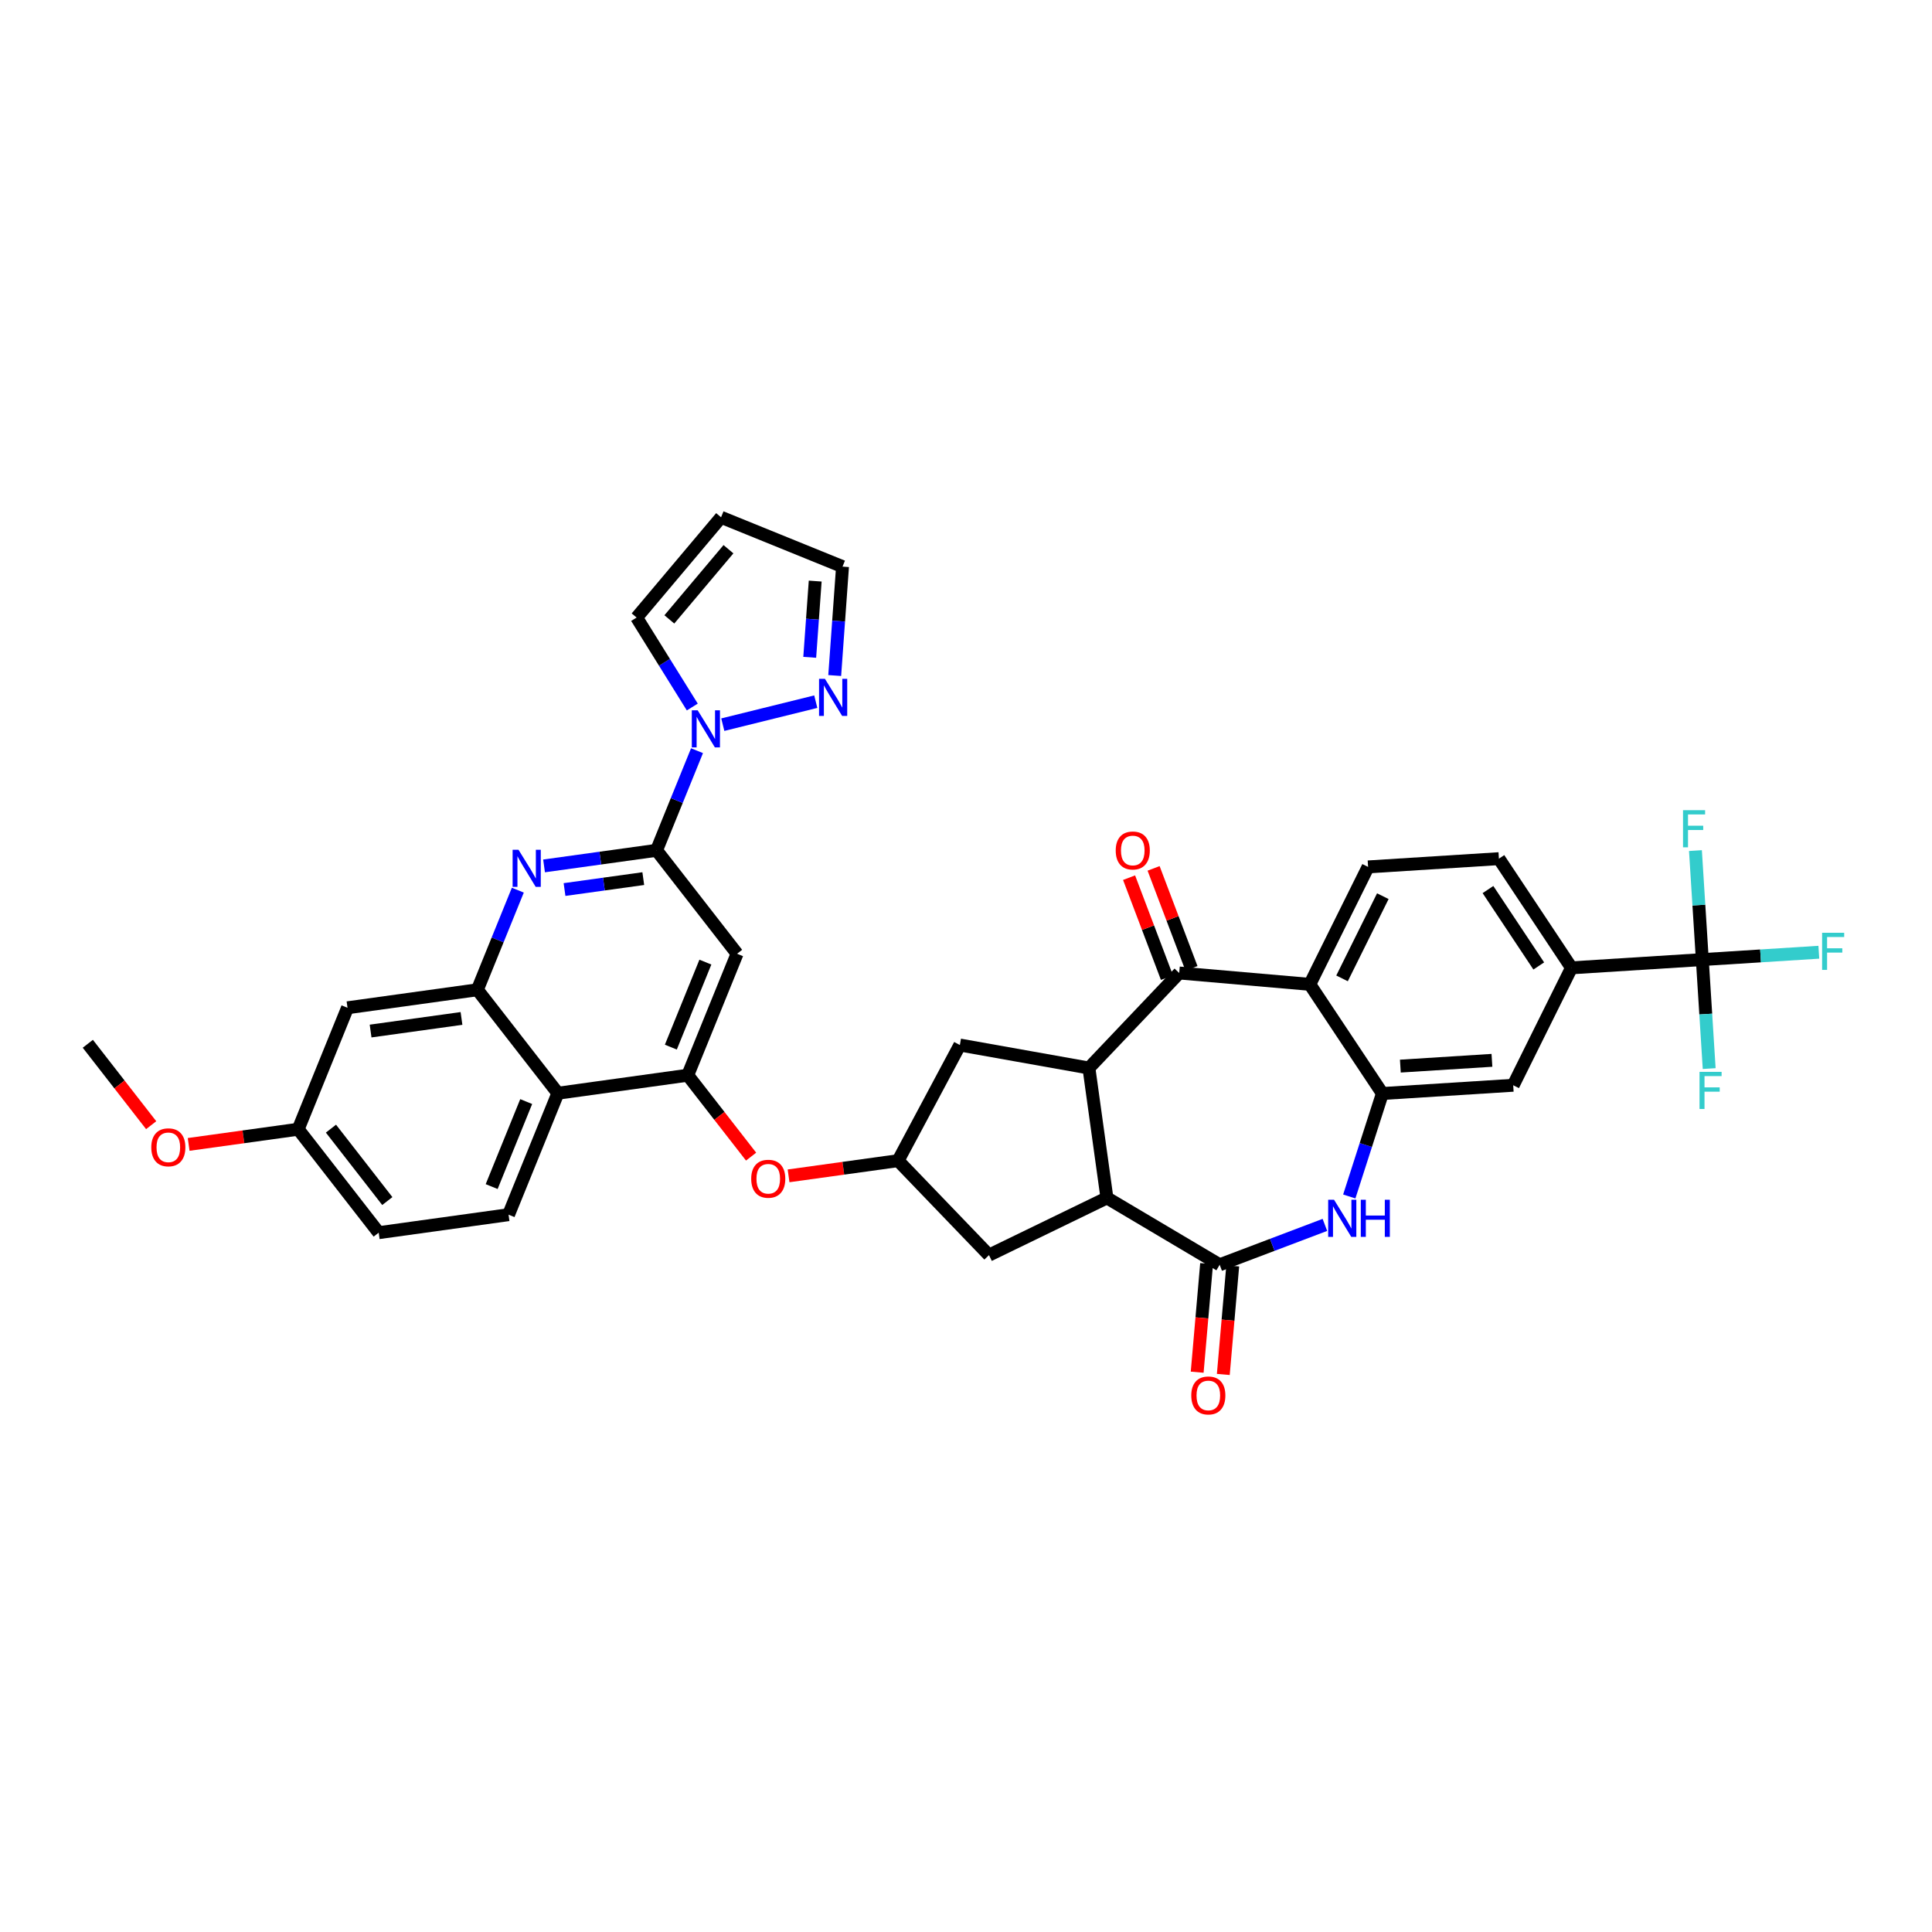 <?xml version='1.0' encoding='iso-8859-1'?>
<svg version='1.1' baseProfile='full'
              xmlns='http://www.w3.org/2000/svg'
                      xmlns:rdkit='http://www.rdkit.org/xml'
                      xmlns:xlink='http://www.w3.org/1999/xlink'
                  xml:space='preserve'
width='300px' height='300px' viewBox='0 0 300 300'>
<!-- END OF HEADER -->
<rect style='opacity:1.0;fill:#FFFFFF;stroke:none' width='300' height='300' x='0' y='0'> </rect>
<rect style='opacity:1.0;fill:#FFFFFF;stroke:none' width='300' height='300' x='0' y='0'> </rect>
<path class='bond-0 atom-0 atom-1' d='M 13.636,162.078 L 18.555,168.398' style='fill:none;fill-rule:evenodd;stroke:#000000;stroke-width:2.0px;stroke-linecap:butt;stroke-linejoin:miter;stroke-opacity:1' />
<path class='bond-0 atom-0 atom-1' d='M 18.555,168.398 L 23.474,174.718' style='fill:none;fill-rule:evenodd;stroke:#FF0000;stroke-width:2.0px;stroke-linecap:butt;stroke-linejoin:miter;stroke-opacity:1' />
<path class='bond-1 atom-1 atom-2' d='M 29.294,177.704 L 37.798,176.525' style='fill:none;fill-rule:evenodd;stroke:#FF0000;stroke-width:2.0px;stroke-linecap:butt;stroke-linejoin:miter;stroke-opacity:1' />
<path class='bond-1 atom-1 atom-2' d='M 37.798,176.525 L 46.302,175.346' style='fill:none;fill-rule:evenodd;stroke:#000000;stroke-width:2.0px;stroke-linecap:butt;stroke-linejoin:miter;stroke-opacity:1' />
<path class='bond-2 atom-2 atom-3' d='M 46.302,175.346 L 58.805,191.41' style='fill:none;fill-rule:evenodd;stroke:#000000;stroke-width:2.0px;stroke-linecap:butt;stroke-linejoin:miter;stroke-opacity:1' />
<path class='bond-2 atom-2 atom-3' d='M 51.39,175.255 L 60.142,186.5' style='fill:none;fill-rule:evenodd;stroke:#000000;stroke-width:2.0px;stroke-linecap:butt;stroke-linejoin:miter;stroke-opacity:1' />
<path class='bond-37 atom-37 atom-2' d='M 53.962,156.487 L 46.302,175.346' style='fill:none;fill-rule:evenodd;stroke:#000000;stroke-width:2.0px;stroke-linecap:butt;stroke-linejoin:miter;stroke-opacity:1' />
<path class='bond-3 atom-3 atom-4' d='M 58.805,191.41 L 78.968,188.614' style='fill:none;fill-rule:evenodd;stroke:#000000;stroke-width:2.0px;stroke-linecap:butt;stroke-linejoin:miter;stroke-opacity:1' />
<path class='bond-4 atom-4 atom-5' d='M 78.968,188.614 L 86.628,169.755' style='fill:none;fill-rule:evenodd;stroke:#000000;stroke-width:2.0px;stroke-linecap:butt;stroke-linejoin:miter;stroke-opacity:1' />
<path class='bond-4 atom-4 atom-5' d='M 76.345,184.253 L 81.707,171.052' style='fill:none;fill-rule:evenodd;stroke:#000000;stroke-width:2.0px;stroke-linecap:butt;stroke-linejoin:miter;stroke-opacity:1' />
<path class='bond-5 atom-5 atom-6' d='M 86.628,169.755 L 106.791,166.959' style='fill:none;fill-rule:evenodd;stroke:#000000;stroke-width:2.0px;stroke-linecap:butt;stroke-linejoin:miter;stroke-opacity:1' />
<path class='bond-38 atom-36 atom-5' d='M 74.126,153.691 L 86.628,169.755' style='fill:none;fill-rule:evenodd;stroke:#000000;stroke-width:2.0px;stroke-linecap:butt;stroke-linejoin:miter;stroke-opacity:1' />
<path class='bond-6 atom-6 atom-7' d='M 106.791,166.959 L 111.71,173.279' style='fill:none;fill-rule:evenodd;stroke:#000000;stroke-width:2.0px;stroke-linecap:butt;stroke-linejoin:miter;stroke-opacity:1' />
<path class='bond-6 atom-6 atom-7' d='M 111.71,173.279 L 116.629,179.599' style='fill:none;fill-rule:evenodd;stroke:#FF0000;stroke-width:2.0px;stroke-linecap:butt;stroke-linejoin:miter;stroke-opacity:1' />
<path class='bond-27 atom-6 atom-28' d='M 106.791,166.959 L 114.452,148.099' style='fill:none;fill-rule:evenodd;stroke:#000000;stroke-width:2.0px;stroke-linecap:butt;stroke-linejoin:miter;stroke-opacity:1' />
<path class='bond-27 atom-6 atom-28' d='M 104.168,162.598 L 109.531,149.396' style='fill:none;fill-rule:evenodd;stroke:#000000;stroke-width:2.0px;stroke-linecap:butt;stroke-linejoin:miter;stroke-opacity:1' />
<path class='bond-7 atom-7 atom-8' d='M 122.449,182.585 L 130.953,181.406' style='fill:none;fill-rule:evenodd;stroke:#FF0000;stroke-width:2.0px;stroke-linecap:butt;stroke-linejoin:miter;stroke-opacity:1' />
<path class='bond-7 atom-7 atom-8' d='M 130.953,181.406 L 139.457,180.227' style='fill:none;fill-rule:evenodd;stroke:#000000;stroke-width:2.0px;stroke-linecap:butt;stroke-linejoin:miter;stroke-opacity:1' />
<path class='bond-8 atom-8 atom-9' d='M 139.457,180.227 L 153.57,194.896' style='fill:none;fill-rule:evenodd;stroke:#000000;stroke-width:2.0px;stroke-linecap:butt;stroke-linejoin:miter;stroke-opacity:1' />
<path class='bond-39 atom-27 atom-8' d='M 149.047,162.271 L 139.457,180.227' style='fill:none;fill-rule:evenodd;stroke:#000000;stroke-width:2.0px;stroke-linecap:butt;stroke-linejoin:miter;stroke-opacity:1' />
<path class='bond-9 atom-9 atom-10' d='M 153.57,194.896 L 171.883,186.006' style='fill:none;fill-rule:evenodd;stroke:#000000;stroke-width:2.0px;stroke-linecap:butt;stroke-linejoin:miter;stroke-opacity:1' />
<path class='bond-10 atom-10 atom-11' d='M 171.883,186.006 L 189.39,196.392' style='fill:none;fill-rule:evenodd;stroke:#000000;stroke-width:2.0px;stroke-linecap:butt;stroke-linejoin:miter;stroke-opacity:1' />
<path class='bond-41 atom-26 atom-10' d='M 169.087,165.843 L 171.883,186.006' style='fill:none;fill-rule:evenodd;stroke:#000000;stroke-width:2.0px;stroke-linecap:butt;stroke-linejoin:miter;stroke-opacity:1' />
<path class='bond-11 atom-11 atom-12' d='M 187.362,196.216 L 186.63,204.644' style='fill:none;fill-rule:evenodd;stroke:#000000;stroke-width:2.0px;stroke-linecap:butt;stroke-linejoin:miter;stroke-opacity:1' />
<path class='bond-11 atom-11 atom-12' d='M 186.63,204.644 L 185.898,213.072' style='fill:none;fill-rule:evenodd;stroke:#FF0000;stroke-width:2.0px;stroke-linecap:butt;stroke-linejoin:miter;stroke-opacity:1' />
<path class='bond-11 atom-11 atom-12' d='M 191.418,196.568 L 190.686,204.996' style='fill:none;fill-rule:evenodd;stroke:#000000;stroke-width:2.0px;stroke-linecap:butt;stroke-linejoin:miter;stroke-opacity:1' />
<path class='bond-11 atom-11 atom-12' d='M 190.686,204.996 L 189.954,213.424' style='fill:none;fill-rule:evenodd;stroke:#FF0000;stroke-width:2.0px;stroke-linecap:butt;stroke-linejoin:miter;stroke-opacity:1' />
<path class='bond-12 atom-11 atom-13' d='M 189.39,196.392 L 197.56,193.296' style='fill:none;fill-rule:evenodd;stroke:#000000;stroke-width:2.0px;stroke-linecap:butt;stroke-linejoin:miter;stroke-opacity:1' />
<path class='bond-12 atom-11 atom-13' d='M 197.56,193.296 L 205.73,190.201' style='fill:none;fill-rule:evenodd;stroke:#0000FF;stroke-width:2.0px;stroke-linecap:butt;stroke-linejoin:miter;stroke-opacity:1' />
<path class='bond-13 atom-13 atom-14' d='M 209.515,185.788 L 212.085,177.794' style='fill:none;fill-rule:evenodd;stroke:#0000FF;stroke-width:2.0px;stroke-linecap:butt;stroke-linejoin:miter;stroke-opacity:1' />
<path class='bond-13 atom-13 atom-14' d='M 212.085,177.794 L 214.655,169.8' style='fill:none;fill-rule:evenodd;stroke:#000000;stroke-width:2.0px;stroke-linecap:butt;stroke-linejoin:miter;stroke-opacity:1' />
<path class='bond-14 atom-14 atom-15' d='M 214.655,169.8 L 234.97,168.519' style='fill:none;fill-rule:evenodd;stroke:#000000;stroke-width:2.0px;stroke-linecap:butt;stroke-linejoin:miter;stroke-opacity:1' />
<path class='bond-14 atom-14 atom-15' d='M 217.446,165.545 L 231.667,164.648' style='fill:none;fill-rule:evenodd;stroke:#000000;stroke-width:2.0px;stroke-linecap:butt;stroke-linejoin:miter;stroke-opacity:1' />
<path class='bond-42 atom-23 atom-14' d='M 203.387,152.847 L 214.655,169.8' style='fill:none;fill-rule:evenodd;stroke:#000000;stroke-width:2.0px;stroke-linecap:butt;stroke-linejoin:miter;stroke-opacity:1' />
<path class='bond-15 atom-15 atom-16' d='M 234.97,168.519 L 244.019,150.285' style='fill:none;fill-rule:evenodd;stroke:#000000;stroke-width:2.0px;stroke-linecap:butt;stroke-linejoin:miter;stroke-opacity:1' />
<path class='bond-16 atom-16 atom-17' d='M 244.019,150.285 L 264.334,149.004' style='fill:none;fill-rule:evenodd;stroke:#000000;stroke-width:2.0px;stroke-linecap:butt;stroke-linejoin:miter;stroke-opacity:1' />
<path class='bond-20 atom-16 atom-21' d='M 244.019,150.285 L 232.751,133.332' style='fill:none;fill-rule:evenodd;stroke:#000000;stroke-width:2.0px;stroke-linecap:butt;stroke-linejoin:miter;stroke-opacity:1' />
<path class='bond-20 atom-16 atom-21' d='M 238.938,149.995 L 231.051,138.128' style='fill:none;fill-rule:evenodd;stroke:#000000;stroke-width:2.0px;stroke-linecap:butt;stroke-linejoin:miter;stroke-opacity:1' />
<path class='bond-17 atom-17 atom-18' d='M 264.334,149.004 L 273.38,148.433' style='fill:none;fill-rule:evenodd;stroke:#000000;stroke-width:2.0px;stroke-linecap:butt;stroke-linejoin:miter;stroke-opacity:1' />
<path class='bond-17 atom-17 atom-18' d='M 273.38,148.433 L 282.427,147.863' style='fill:none;fill-rule:evenodd;stroke:#33CCCC;stroke-width:2.0px;stroke-linecap:butt;stroke-linejoin:miter;stroke-opacity:1' />
<path class='bond-18 atom-17 atom-19' d='M 264.334,149.004 L 264.868,157.466' style='fill:none;fill-rule:evenodd;stroke:#000000;stroke-width:2.0px;stroke-linecap:butt;stroke-linejoin:miter;stroke-opacity:1' />
<path class='bond-18 atom-17 atom-19' d='M 264.868,157.466 L 265.401,165.928' style='fill:none;fill-rule:evenodd;stroke:#33CCCC;stroke-width:2.0px;stroke-linecap:butt;stroke-linejoin:miter;stroke-opacity:1' />
<path class='bond-19 atom-17 atom-20' d='M 264.334,149.004 L 263.8,140.542' style='fill:none;fill-rule:evenodd;stroke:#000000;stroke-width:2.0px;stroke-linecap:butt;stroke-linejoin:miter;stroke-opacity:1' />
<path class='bond-19 atom-17 atom-20' d='M 263.8,140.542 L 263.267,132.079' style='fill:none;fill-rule:evenodd;stroke:#33CCCC;stroke-width:2.0px;stroke-linecap:butt;stroke-linejoin:miter;stroke-opacity:1' />
<path class='bond-21 atom-21 atom-22' d='M 232.751,133.332 L 212.436,134.613' style='fill:none;fill-rule:evenodd;stroke:#000000;stroke-width:2.0px;stroke-linecap:butt;stroke-linejoin:miter;stroke-opacity:1' />
<path class='bond-22 atom-22 atom-23' d='M 212.436,134.613 L 203.387,152.847' style='fill:none;fill-rule:evenodd;stroke:#000000;stroke-width:2.0px;stroke-linecap:butt;stroke-linejoin:miter;stroke-opacity:1' />
<path class='bond-22 atom-22 atom-23' d='M 214.725,139.158 L 208.391,151.922' style='fill:none;fill-rule:evenodd;stroke:#000000;stroke-width:2.0px;stroke-linecap:butt;stroke-linejoin:miter;stroke-opacity:1' />
<path class='bond-23 atom-23 atom-24' d='M 203.387,152.847 L 183.108,151.086' style='fill:none;fill-rule:evenodd;stroke:#000000;stroke-width:2.0px;stroke-linecap:butt;stroke-linejoin:miter;stroke-opacity:1' />
<path class='bond-24 atom-24 atom-25' d='M 185.011,150.365 L 182.071,142.604' style='fill:none;fill-rule:evenodd;stroke:#000000;stroke-width:2.0px;stroke-linecap:butt;stroke-linejoin:miter;stroke-opacity:1' />
<path class='bond-24 atom-24 atom-25' d='M 182.071,142.604 L 179.13,134.843' style='fill:none;fill-rule:evenodd;stroke:#FF0000;stroke-width:2.0px;stroke-linecap:butt;stroke-linejoin:miter;stroke-opacity:1' />
<path class='bond-24 atom-24 atom-25' d='M 181.204,151.807 L 178.264,144.046' style='fill:none;fill-rule:evenodd;stroke:#000000;stroke-width:2.0px;stroke-linecap:butt;stroke-linejoin:miter;stroke-opacity:1' />
<path class='bond-24 atom-24 atom-25' d='M 178.264,144.046 L 175.323,136.285' style='fill:none;fill-rule:evenodd;stroke:#FF0000;stroke-width:2.0px;stroke-linecap:butt;stroke-linejoin:miter;stroke-opacity:1' />
<path class='bond-25 atom-24 atom-26' d='M 183.108,151.086 L 169.087,165.843' style='fill:none;fill-rule:evenodd;stroke:#000000;stroke-width:2.0px;stroke-linecap:butt;stroke-linejoin:miter;stroke-opacity:1' />
<path class='bond-26 atom-26 atom-27' d='M 169.087,165.843 L 149.047,162.271' style='fill:none;fill-rule:evenodd;stroke:#000000;stroke-width:2.0px;stroke-linecap:butt;stroke-linejoin:miter;stroke-opacity:1' />
<path class='bond-28 atom-28 atom-29' d='M 114.452,148.099 L 101.949,132.036' style='fill:none;fill-rule:evenodd;stroke:#000000;stroke-width:2.0px;stroke-linecap:butt;stroke-linejoin:miter;stroke-opacity:1' />
<path class='bond-29 atom-29 atom-30' d='M 101.949,132.036 L 105.09,124.301' style='fill:none;fill-rule:evenodd;stroke:#000000;stroke-width:2.0px;stroke-linecap:butt;stroke-linejoin:miter;stroke-opacity:1' />
<path class='bond-29 atom-29 atom-30' d='M 105.09,124.301 L 108.232,116.567' style='fill:none;fill-rule:evenodd;stroke:#0000FF;stroke-width:2.0px;stroke-linecap:butt;stroke-linejoin:miter;stroke-opacity:1' />
<path class='bond-34 atom-29 atom-35' d='M 101.949,132.036 L 93.215,133.247' style='fill:none;fill-rule:evenodd;stroke:#000000;stroke-width:2.0px;stroke-linecap:butt;stroke-linejoin:miter;stroke-opacity:1' />
<path class='bond-34 atom-29 atom-35' d='M 93.215,133.247 L 84.481,134.458' style='fill:none;fill-rule:evenodd;stroke:#0000FF;stroke-width:2.0px;stroke-linecap:butt;stroke-linejoin:miter;stroke-opacity:1' />
<path class='bond-34 atom-29 atom-35' d='M 99.888,136.431 L 93.774,137.279' style='fill:none;fill-rule:evenodd;stroke:#000000;stroke-width:2.0px;stroke-linecap:butt;stroke-linejoin:miter;stroke-opacity:1' />
<path class='bond-34 atom-29 atom-35' d='M 93.774,137.279 L 87.66,138.127' style='fill:none;fill-rule:evenodd;stroke:#0000FF;stroke-width:2.0px;stroke-linecap:butt;stroke-linejoin:miter;stroke-opacity:1' />
<path class='bond-30 atom-30 atom-31' d='M 107.499,109.785 L 103.176,102.839' style='fill:none;fill-rule:evenodd;stroke:#0000FF;stroke-width:2.0px;stroke-linecap:butt;stroke-linejoin:miter;stroke-opacity:1' />
<path class='bond-30 atom-30 atom-31' d='M 103.176,102.839 L 98.854,95.893' style='fill:none;fill-rule:evenodd;stroke:#000000;stroke-width:2.0px;stroke-linecap:butt;stroke-linejoin:miter;stroke-opacity:1' />
<path class='bond-40 atom-34 atom-30' d='M 126.674,108.955 L 112.235,112.526' style='fill:none;fill-rule:evenodd;stroke:#0000FF;stroke-width:2.0px;stroke-linecap:butt;stroke-linejoin:miter;stroke-opacity:1' />
<path class='bond-31 atom-31 atom-32' d='M 98.854,95.893 L 111.967,80.324' style='fill:none;fill-rule:evenodd;stroke:#000000;stroke-width:2.0px;stroke-linecap:butt;stroke-linejoin:miter;stroke-opacity:1' />
<path class='bond-31 atom-31 atom-32' d='M 103.935,96.18 L 113.114,85.282' style='fill:none;fill-rule:evenodd;stroke:#000000;stroke-width:2.0px;stroke-linecap:butt;stroke-linejoin:miter;stroke-opacity:1' />
<path class='bond-32 atom-32 atom-33' d='M 111.967,80.324 L 130.827,87.984' style='fill:none;fill-rule:evenodd;stroke:#000000;stroke-width:2.0px;stroke-linecap:butt;stroke-linejoin:miter;stroke-opacity:1' />
<path class='bond-33 atom-33 atom-34' d='M 130.827,87.984 L 130.22,96.44' style='fill:none;fill-rule:evenodd;stroke:#000000;stroke-width:2.0px;stroke-linecap:butt;stroke-linejoin:miter;stroke-opacity:1' />
<path class='bond-33 atom-33 atom-34' d='M 130.22,96.44 L 129.613,104.897' style='fill:none;fill-rule:evenodd;stroke:#0000FF;stroke-width:2.0px;stroke-linecap:butt;stroke-linejoin:miter;stroke-opacity:1' />
<path class='bond-33 atom-33 atom-34' d='M 126.584,90.23 L 126.159,96.149' style='fill:none;fill-rule:evenodd;stroke:#000000;stroke-width:2.0px;stroke-linecap:butt;stroke-linejoin:miter;stroke-opacity:1' />
<path class='bond-33 atom-33 atom-34' d='M 126.159,96.149 L 125.734,102.068' style='fill:none;fill-rule:evenodd;stroke:#0000FF;stroke-width:2.0px;stroke-linecap:butt;stroke-linejoin:miter;stroke-opacity:1' />
<path class='bond-35 atom-35 atom-36' d='M 80.408,138.223 L 77.267,145.957' style='fill:none;fill-rule:evenodd;stroke:#0000FF;stroke-width:2.0px;stroke-linecap:butt;stroke-linejoin:miter;stroke-opacity:1' />
<path class='bond-35 atom-35 atom-36' d='M 77.267,145.957 L 74.126,153.691' style='fill:none;fill-rule:evenodd;stroke:#000000;stroke-width:2.0px;stroke-linecap:butt;stroke-linejoin:miter;stroke-opacity:1' />
<path class='bond-36 atom-36 atom-37' d='M 74.126,153.691 L 53.962,156.487' style='fill:none;fill-rule:evenodd;stroke:#000000;stroke-width:2.0px;stroke-linecap:butt;stroke-linejoin:miter;stroke-opacity:1' />
<path class='bond-36 atom-36 atom-37' d='M 71.66,158.143 L 57.546,160.1' style='fill:none;fill-rule:evenodd;stroke:#000000;stroke-width:2.0px;stroke-linecap:butt;stroke-linejoin:miter;stroke-opacity:1' />
<path  class='atom-1' d='M 23.493 178.158
Q 23.493 176.774, 24.177 176
Q 24.861 175.227, 26.139 175.227
Q 27.417 175.227, 28.101 176
Q 28.785 176.774, 28.785 178.158
Q 28.785 179.559, 28.093 180.357
Q 27.401 181.146, 26.139 181.146
Q 24.869 181.146, 24.177 180.357
Q 23.493 179.567, 23.493 178.158
M 26.139 180.495
Q 27.018 180.495, 27.491 179.909
Q 27.971 179.314, 27.971 178.158
Q 27.971 177.026, 27.491 176.456
Q 27.018 175.878, 26.139 175.878
Q 25.26 175.878, 24.779 176.448
Q 24.307 177.018, 24.307 178.158
Q 24.307 179.323, 24.779 179.909
Q 25.26 180.495, 26.139 180.495
' fill='#FF0000'/>
<path  class='atom-7' d='M 116.648 183.039
Q 116.648 181.655, 117.332 180.881
Q 118.016 180.108, 119.294 180.108
Q 120.572 180.108, 121.256 180.881
Q 121.94 181.655, 121.94 183.039
Q 121.94 184.44, 121.248 185.237
Q 120.556 186.027, 119.294 186.027
Q 118.024 186.027, 117.332 185.237
Q 116.648 184.448, 116.648 183.039
M 119.294 185.376
Q 120.173 185.376, 120.646 184.79
Q 121.126 184.195, 121.126 183.039
Q 121.126 181.907, 120.646 181.337
Q 120.173 180.759, 119.294 180.759
Q 118.415 180.759, 117.934 181.329
Q 117.462 181.899, 117.462 183.039
Q 117.462 184.203, 117.934 184.79
Q 118.415 185.376, 119.294 185.376
' fill='#FF0000'/>
<path  class='atom-12' d='M 184.982 216.688
Q 184.982 215.304, 185.666 214.53
Q 186.35 213.757, 187.629 213.757
Q 188.907 213.757, 189.591 214.53
Q 190.275 215.304, 190.275 216.688
Q 190.275 218.088, 189.583 218.886
Q 188.891 219.676, 187.629 219.676
Q 186.358 219.676, 185.666 218.886
Q 184.982 218.096, 184.982 216.688
M 187.629 219.025
Q 188.508 219.025, 188.98 218.438
Q 189.461 217.844, 189.461 216.688
Q 189.461 215.556, 188.98 214.986
Q 188.508 214.408, 187.629 214.408
Q 186.749 214.408, 186.269 214.978
Q 185.797 215.548, 185.797 216.688
Q 185.797 217.852, 186.269 218.438
Q 186.749 219.025, 187.629 219.025
' fill='#FF0000'/>
<path  class='atom-13' d='M 207.151 186.297
L 209.04 189.351
Q 209.227 189.652, 209.528 190.197
Q 209.83 190.743, 209.846 190.776
L 209.846 186.297
L 210.611 186.297
L 210.611 192.062
L 209.822 192.062
L 207.794 188.724
Q 207.558 188.333, 207.306 187.885
Q 207.061 187.437, 206.988 187.299
L 206.988 192.062
L 206.239 192.062
L 206.239 186.297
L 207.151 186.297
' fill='#0000FF'/>
<path  class='atom-13' d='M 211.303 186.297
L 212.085 186.297
L 212.085 188.748
L 215.033 188.748
L 215.033 186.297
L 215.814 186.297
L 215.814 192.062
L 215.033 192.062
L 215.033 189.399
L 212.085 189.399
L 212.085 192.062
L 211.303 192.062
L 211.303 186.297
' fill='#0000FF'/>
<path  class='atom-18' d='M 282.936 144.84
L 286.364 144.84
L 286.364 145.5
L 283.709 145.5
L 283.709 147.25
L 286.071 147.25
L 286.071 147.918
L 283.709 147.918
L 283.709 150.605
L 282.936 150.605
L 282.936 144.84
' fill='#33CCCC'/>
<path  class='atom-19' d='M 263.901 166.437
L 267.329 166.437
L 267.329 167.096
L 264.675 167.096
L 264.675 168.847
L 267.036 168.847
L 267.036 169.515
L 264.675 169.515
L 264.675 172.202
L 263.901 172.202
L 263.901 166.437
' fill='#33CCCC'/>
<path  class='atom-20' d='M 261.339 125.806
L 264.767 125.806
L 264.767 126.465
L 262.113 126.465
L 262.113 128.216
L 264.474 128.216
L 264.474 128.884
L 262.113 128.884
L 262.113 131.571
L 261.339 131.571
L 261.339 125.806
' fill='#33CCCC'/>
<path  class='atom-25' d='M 173.249 132.067
Q 173.249 130.683, 173.933 129.909
Q 174.617 129.136, 175.895 129.136
Q 177.174 129.136, 177.858 129.909
Q 178.542 130.683, 178.542 132.067
Q 178.542 133.467, 177.85 134.265
Q 177.157 135.055, 175.895 135.055
Q 174.625 135.055, 173.933 134.265
Q 173.249 133.476, 173.249 132.067
M 175.895 134.404
Q 176.775 134.404, 177.247 133.818
Q 177.727 133.223, 177.727 132.067
Q 177.727 130.935, 177.247 130.365
Q 176.775 129.787, 175.895 129.787
Q 175.016 129.787, 174.536 130.357
Q 174.063 130.927, 174.063 132.067
Q 174.063 133.231, 174.536 133.818
Q 175.016 134.404, 175.895 134.404
' fill='#FF0000'/>
<path  class='atom-30' d='M 108.335 110.294
L 110.224 113.347
Q 110.411 113.648, 110.712 114.194
Q 111.014 114.739, 111.03 114.772
L 111.03 110.294
L 111.795 110.294
L 111.795 116.058
L 111.006 116.058
L 108.978 112.72
Q 108.742 112.329, 108.49 111.881
Q 108.245 111.433, 108.172 111.295
L 108.172 116.058
L 107.423 116.058
L 107.423 110.294
L 108.335 110.294
' fill='#0000FF'/>
<path  class='atom-34' d='M 128.095 105.406
L 129.984 108.459
Q 130.172 108.76, 130.473 109.306
Q 130.774 109.851, 130.79 109.884
L 130.79 105.406
L 131.556 105.406
L 131.556 111.17
L 130.766 111.17
L 128.738 107.832
Q 128.502 107.441, 128.25 106.993
Q 128.006 106.545, 127.932 106.407
L 127.932 111.17
L 127.183 111.17
L 127.183 105.406
L 128.095 105.406
' fill='#0000FF'/>
<path  class='atom-35' d='M 80.511 131.949
L 82.4 135.002
Q 82.588 135.304, 82.889 135.849
Q 83.19 136.395, 83.207 136.427
L 83.207 131.949
L 83.972 131.949
L 83.972 137.714
L 83.182 137.714
L 81.155 134.375
Q 80.919 133.984, 80.666 133.537
Q 80.422 133.089, 80.349 132.95
L 80.349 137.714
L 79.6 137.714
L 79.6 131.949
L 80.511 131.949
' fill='#0000FF'/>
</svg>
